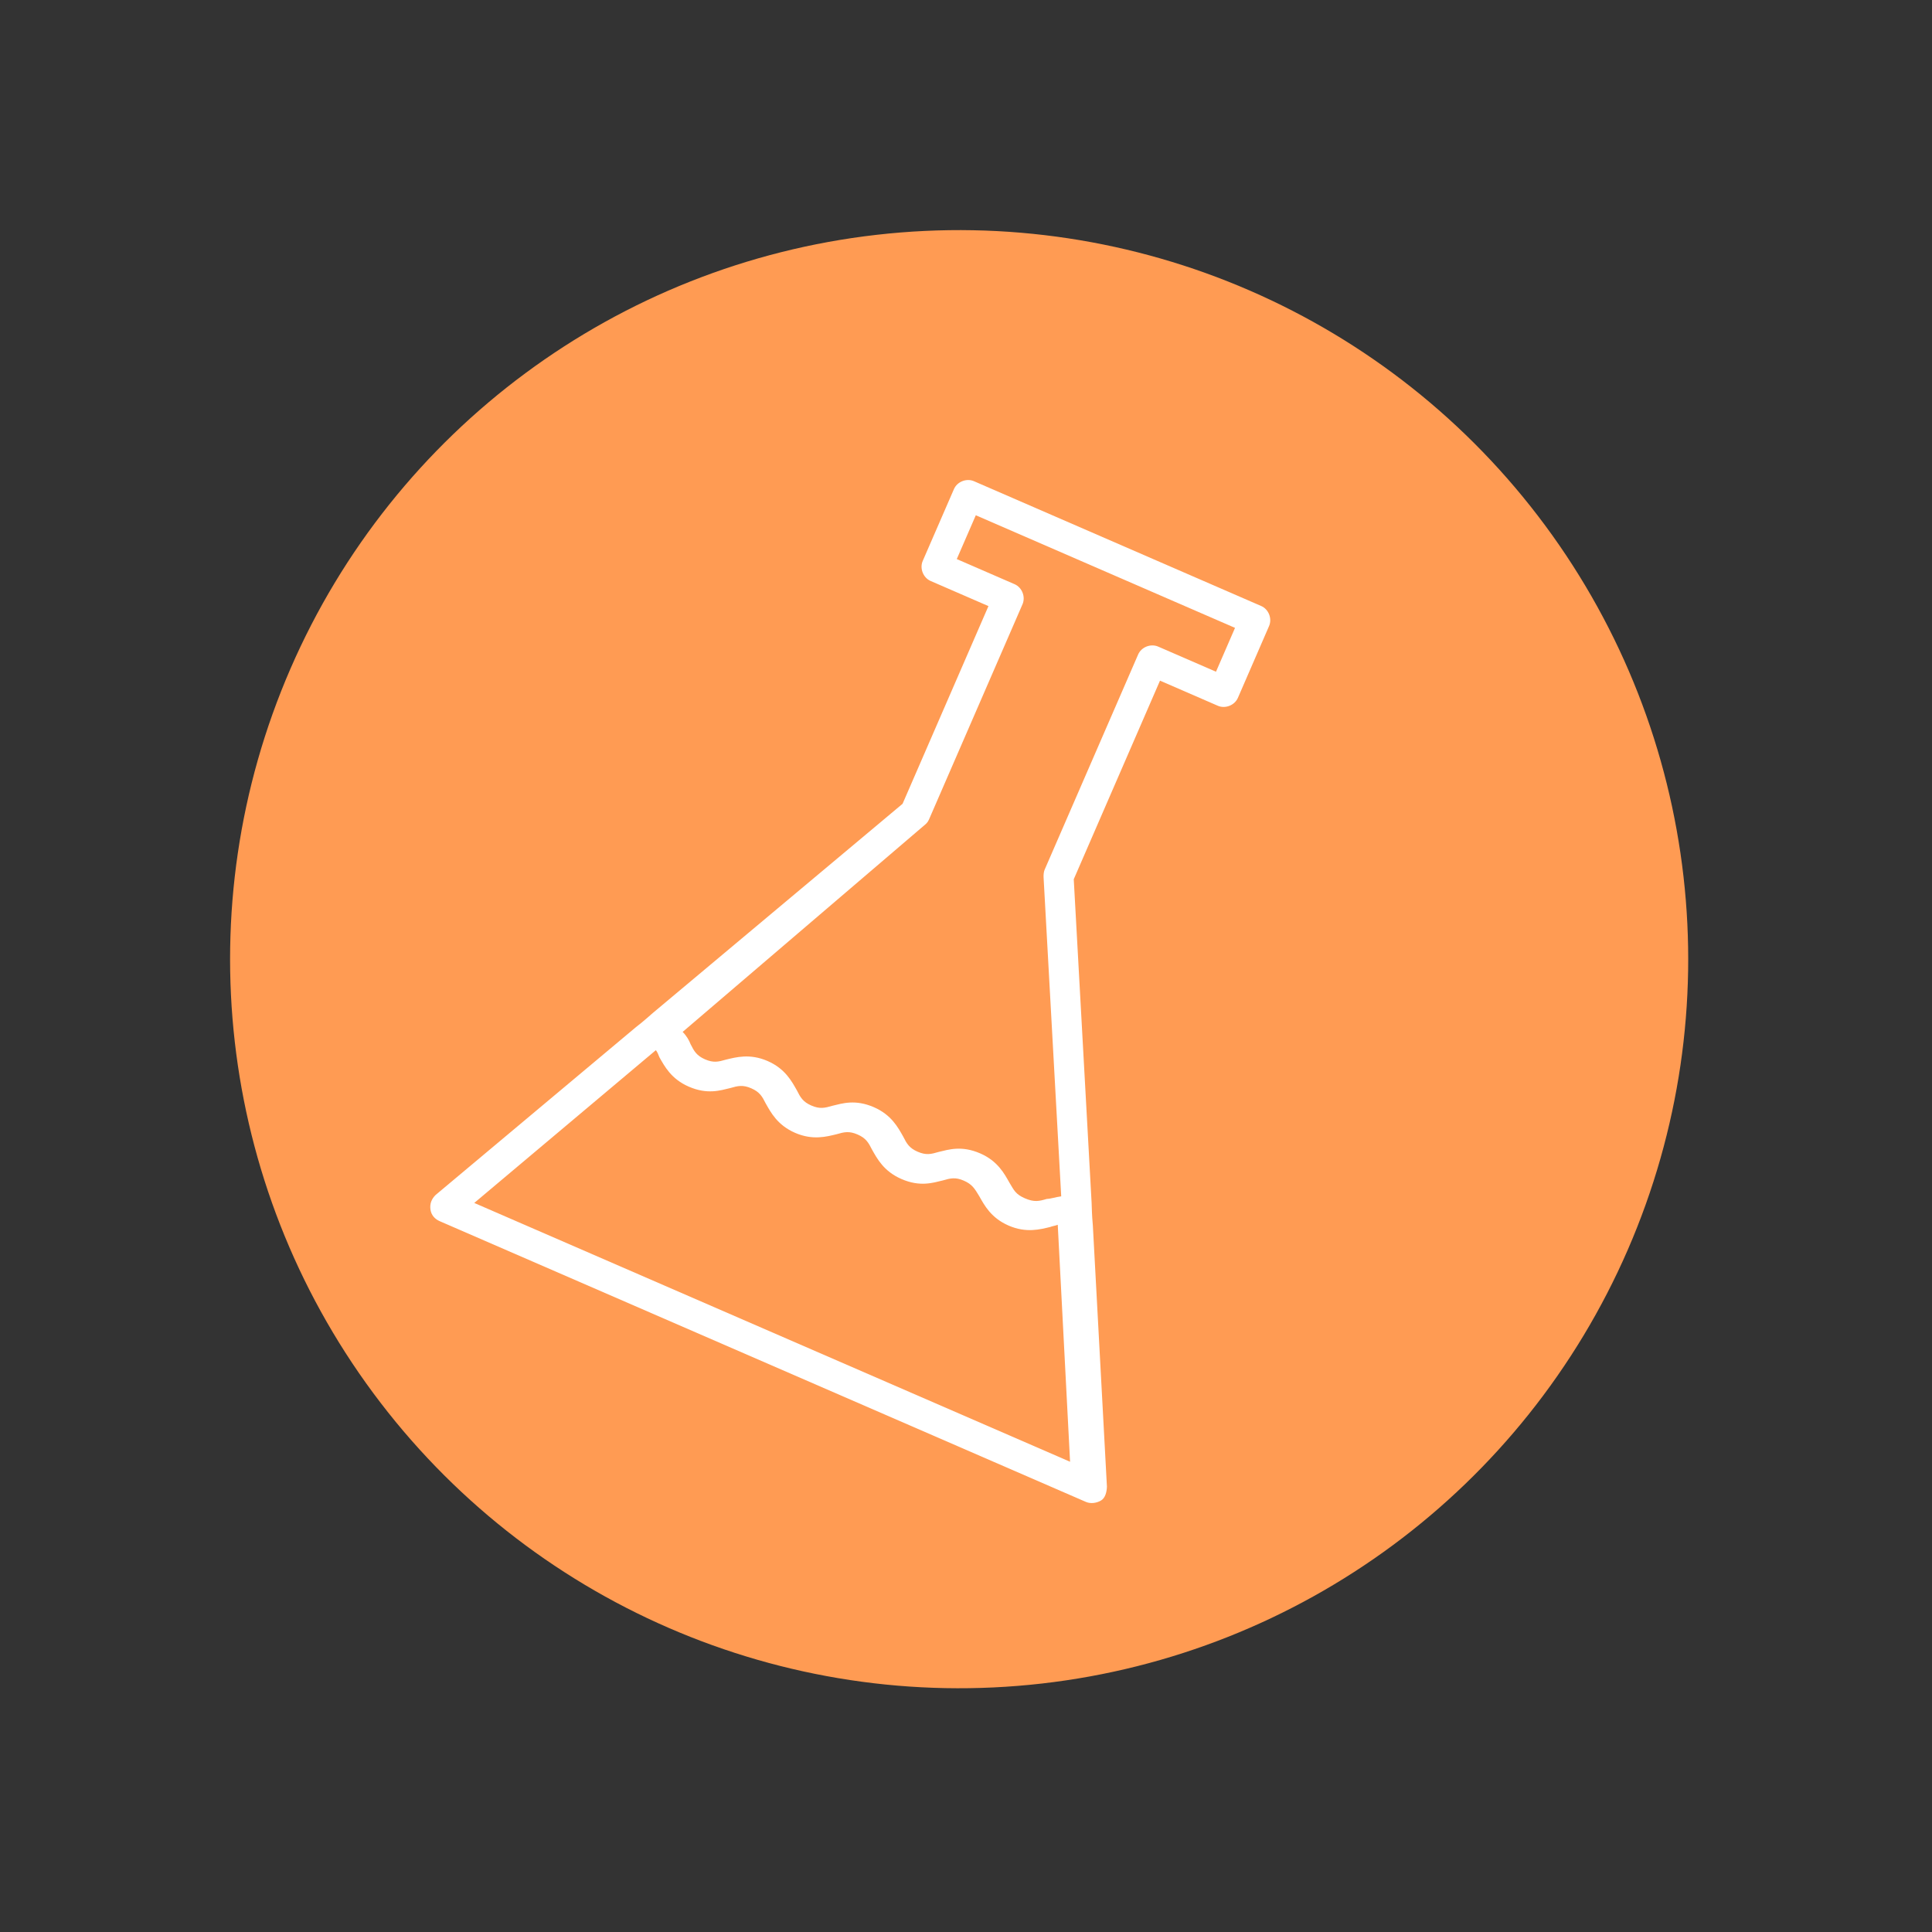 <?xml version="1.0" encoding="UTF-8"?> <svg xmlns="http://www.w3.org/2000/svg" width="53" height="53" viewBox="0 0 53 53" fill="none"><rect x="0" y="0" width="53" height="53" fill="#333333" stroke="none"/> <circle cx="26.312" cy="26.313" r="20" transform="rotate(23.481 26.312 26.313)" fill="#FF9B53"></circle> <g clip-path="url(#clip0_920_1988)"> <path d="M30.366 40.783L29.98 33.622C29.949 33.274 29.956 33.186 29.946 32.999L29.456 24.12L31.822 18.672L33.408 19.361C33.613 19.45 33.87 19.348 33.959 19.144L34.814 17.174C34.903 16.969 34.802 16.712 34.597 16.624L26.719 13.201C26.514 13.112 26.258 13.213 26.169 13.418L25.313 15.388C25.224 15.592 25.325 15.849 25.53 15.938L27.116 16.627L24.76 22.05L17.924 27.776C17.781 27.896 17.674 28.002 17.446 28.177L11.949 32.782C11.842 32.888 11.787 33.016 11.808 33.177C11.829 33.338 11.935 33.445 12.062 33.5L29.789 41.201C29.917 41.257 30.078 41.235 30.199 41.166C30.32 41.097 30.361 40.933 30.366 40.783ZM25.354 22.642C25.402 22.602 25.45 22.562 25.483 22.485L28.05 16.577C28.139 16.372 28.038 16.115 27.833 16.026L26.247 15.337L26.769 14.135L33.88 17.224L33.358 18.427L31.772 17.738C31.567 17.649 31.311 17.75 31.222 17.955L28.655 23.863C28.633 23.915 28.625 24.002 28.628 24.065L29.112 32.819C28.951 32.84 28.841 32.884 28.716 32.89C28.508 32.952 28.372 32.984 28.116 32.873C27.86 32.762 27.817 32.652 27.693 32.446C27.555 32.203 27.374 31.851 26.888 31.64C26.376 31.418 26.021 31.537 25.749 31.601C25.54 31.663 25.405 31.695 25.174 31.595C24.944 31.495 24.875 31.374 24.777 31.179C24.639 30.937 24.458 30.584 23.972 30.373C23.46 30.151 23.105 30.27 22.833 30.335C22.624 30.396 22.489 30.428 22.258 30.328C22.028 30.228 21.959 30.107 21.861 29.912C21.723 29.67 21.542 29.317 21.056 29.106C20.57 28.895 20.189 29.003 19.917 29.068C19.708 29.129 19.573 29.161 19.342 29.061C19.112 28.961 19.043 28.84 18.945 28.646C18.902 28.535 18.833 28.414 18.727 28.308L25.354 22.642ZM13.01 33L17.992 28.809C18.032 28.857 18.061 28.93 18.09 29.004C18.228 29.246 18.41 29.599 18.896 29.81C19.407 30.032 19.763 29.913 20.034 29.848C20.243 29.787 20.379 29.755 20.609 29.855C20.839 29.955 20.908 30.076 21.006 30.271C21.144 30.513 21.326 30.866 21.812 31.077C22.298 31.288 22.679 31.18 22.95 31.115C23.159 31.054 23.295 31.022 23.525 31.122C23.755 31.222 23.824 31.343 23.922 31.537C24.06 31.78 24.242 32.132 24.728 32.343C25.239 32.566 25.595 32.447 25.866 32.382C26.075 32.321 26.211 32.288 26.441 32.389C26.671 32.489 26.74 32.61 26.864 32.815C27.002 33.058 27.183 33.41 27.669 33.621C28.155 33.832 28.537 33.724 28.808 33.66C28.881 33.631 28.944 33.628 29.017 33.599L29.355 40.1L13.01 33V33Z" fill="white"></path> </g> <defs> <clipPath id="clip0_920_1988"> <rect width="28" height="28" fill="white" transform="translate(19.051 7.894) rotate(23.481)"></rect> </clipPath> </defs> </svg> 